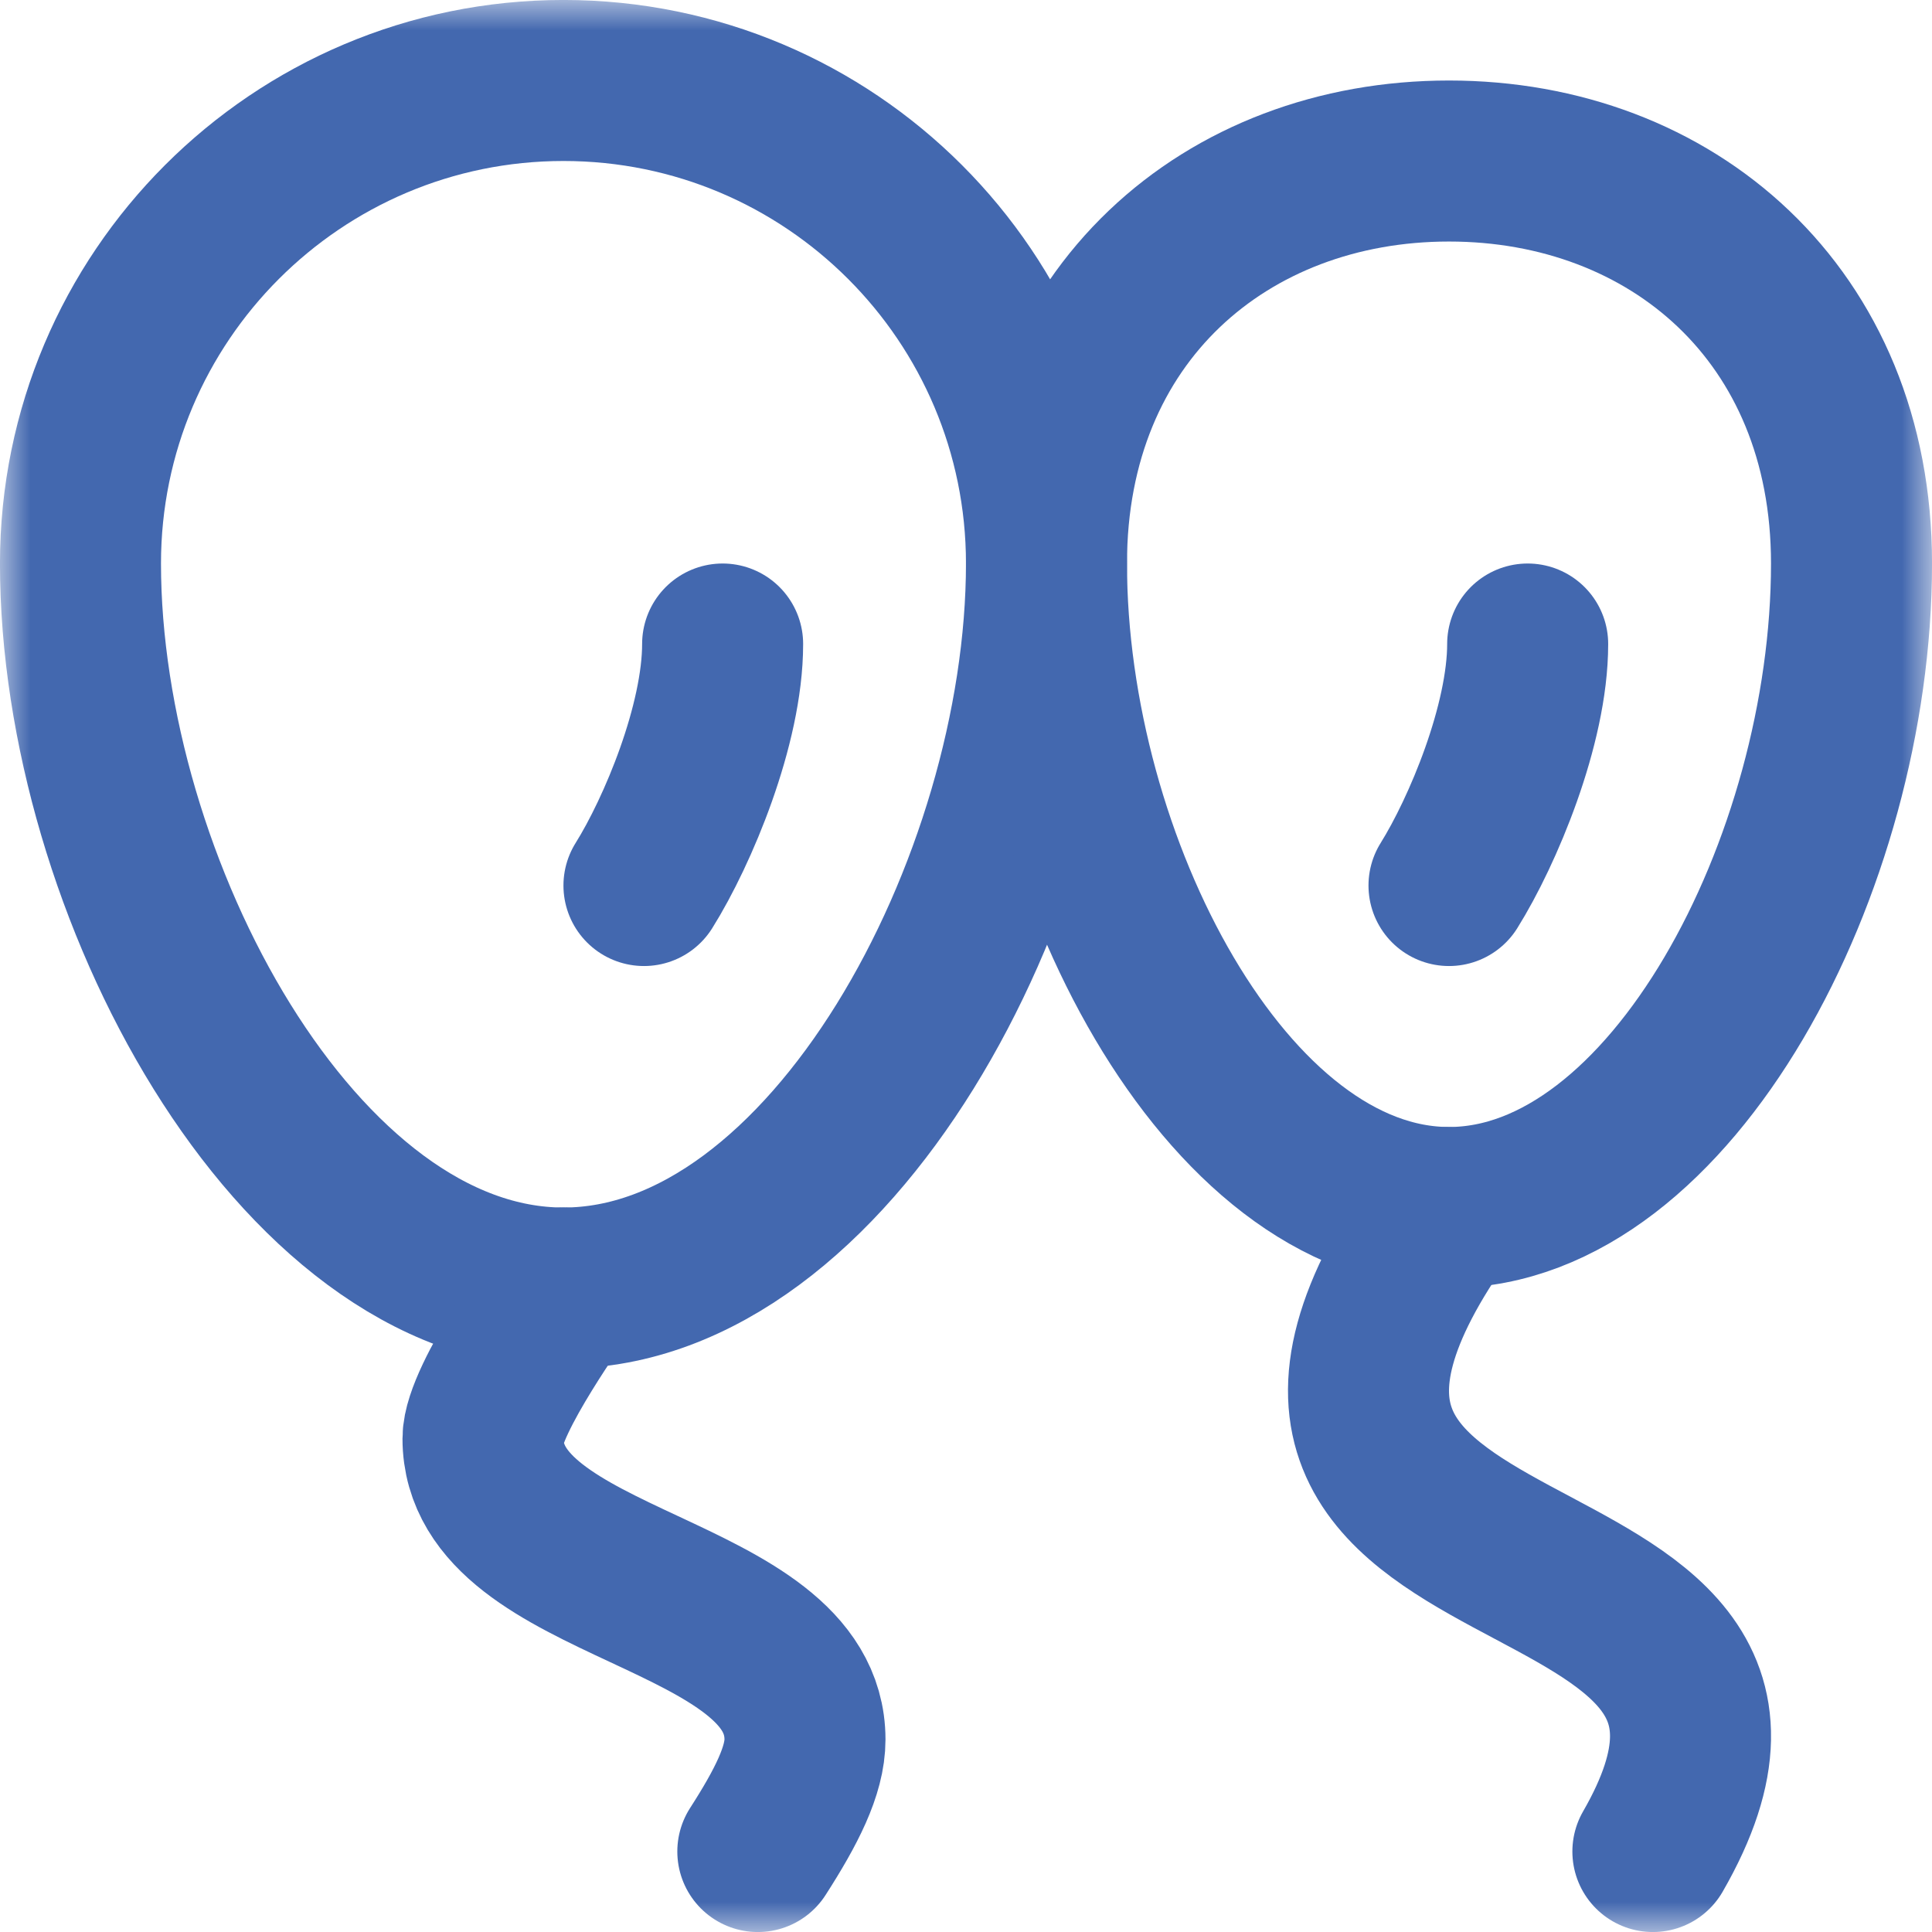 <?xml version="1.0" encoding="UTF-8"?> <svg xmlns="http://www.w3.org/2000/svg" width="32" height="32" viewBox="0 0 32 32" fill="none"><g clip-path="url(#clip0_292_5360)"><mask id="mask0_292_5360" style="mask-type:luminance" maskUnits="userSpaceOnUse" x="0" y="0" width="32" height="32"><path d="M0 -9.53674e-07H32V32H0V-9.53674e-07Z" fill="white"></path></mask><g mask="url(#mask0_292_5360)"><path d="M17.333 9.334C17.333 14.667 13.751 21.334 9.333 21.334C4.916 21.334 1.333 14.667 1.333 9.334C1.333 4.916 4.916 1.333 9.333 1.333C13.751 1.333 17.333 4.916 17.333 9.334Z" stroke="#4368AF" stroke-width="2.667" stroke-miterlimit="10" stroke-linecap="round" stroke-linejoin="round"></path><path d="M24 20C20.317 20 17.333 14.311 17.333 9.333C17.333 5.209 20.317 2.667 24 2.667C27.683 2.667 30.667 5.209 30.667 9.333C30.667 14.311 27.683 20 24 20Z" stroke="#4368AF" stroke-width="2.667" stroke-miterlimit="10" stroke-linecap="round" stroke-linejoin="round"></path><path d="M24 14.667C24.561 13.769 25.303 12 25.303 10.667" stroke="#4368AF" stroke-width="2.667" stroke-miterlimit="10" stroke-linecap="round" stroke-linejoin="round"></path><path d="M10.666 14.667C11.228 13.769 11.969 12 11.969 10.667" stroke="#4368AF" stroke-width="2.667" stroke-miterlimit="10" stroke-linecap="round" stroke-linejoin="round"></path><path d="M9.333 21.333C9.333 21.333 8 23.175 8 23.827C8 26.32 13.333 26.32 13.333 28.812C13.333 29.327 13.025 29.931 12.552 30.667" stroke="#4368AF" stroke-width="2.667" stroke-miterlimit="10" stroke-linecap="round" stroke-linejoin="round"></path><path d="M23.962 20C18.841 27.111 30.79 24.741 27.377 30.667" stroke="#4368AF" stroke-width="2.667" stroke-miterlimit="10" stroke-linecap="round" stroke-linejoin="round"></path></g></g><defs><clipPath id="clip0_292_5360"><rect width="32" height="32" fill="white"></rect></clipPath></defs></svg> 